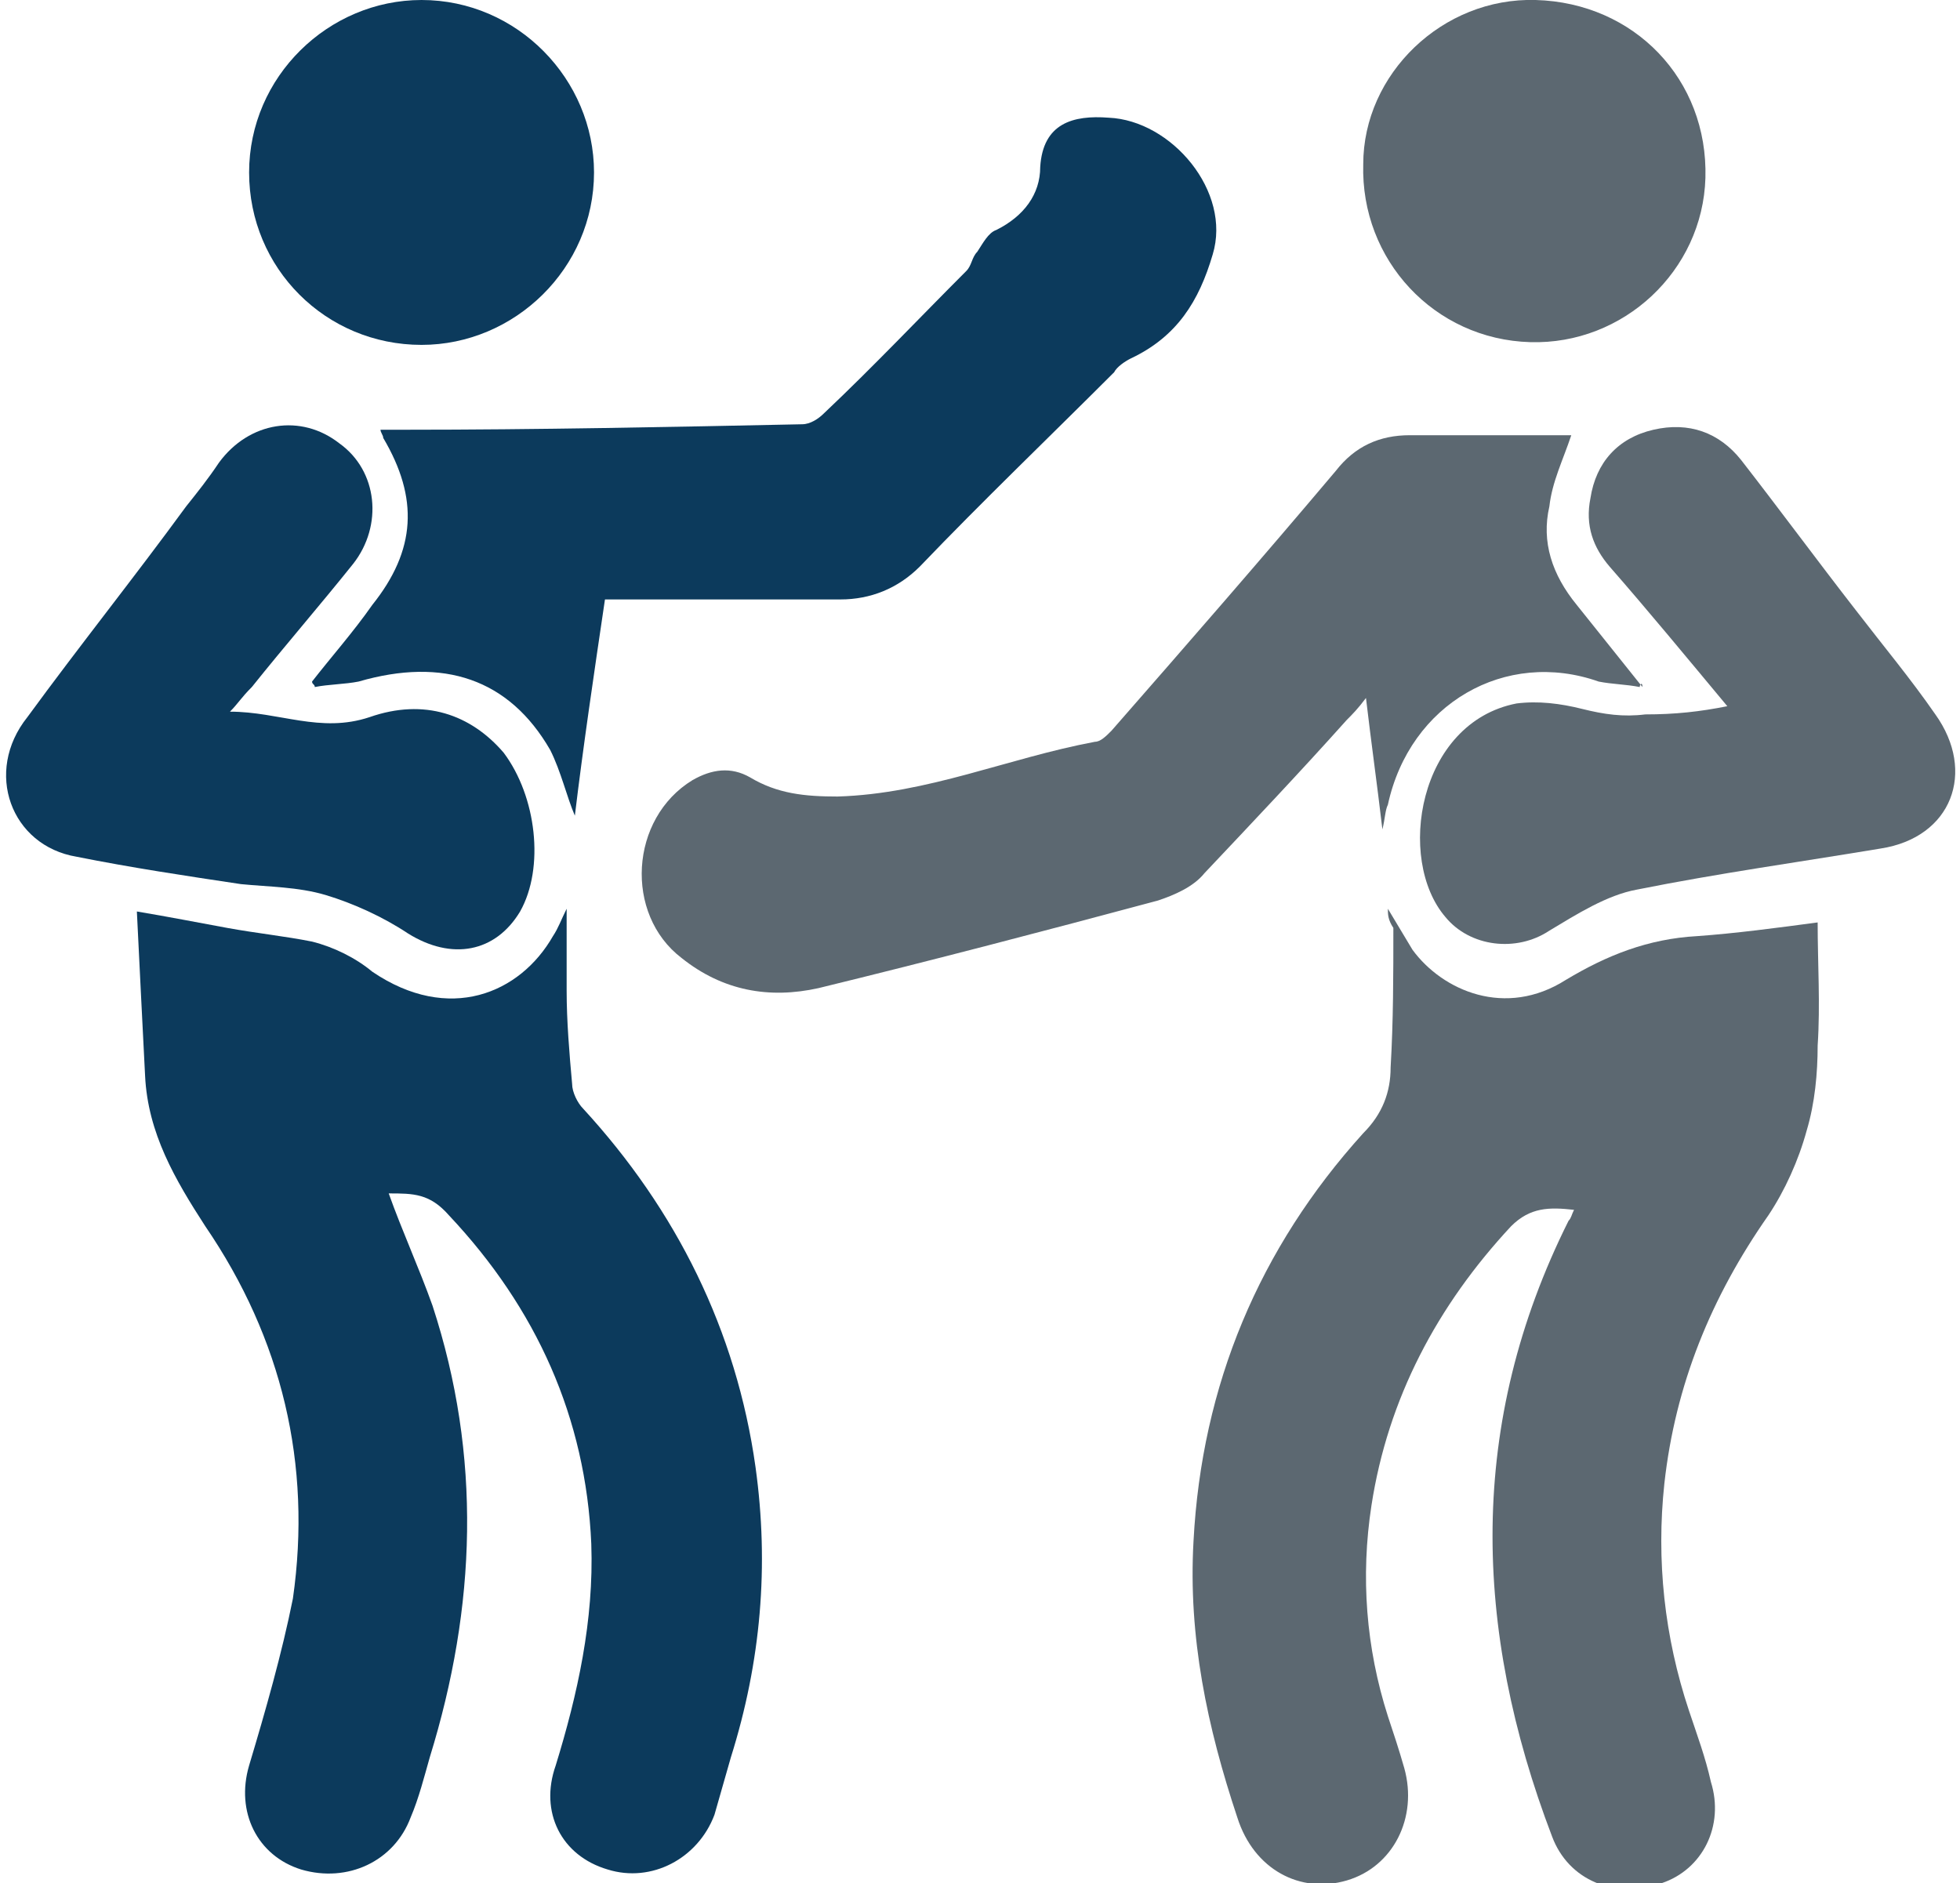 <?xml version="1.0" encoding="utf-8"?>
<!-- Generator: Adobe Illustrator 27.8.1, SVG Export Plug-In . SVG Version: 6.00 Build 0)  -->
<svg version="1.1" id="Calque_1" xmlns="http://www.w3.org/2000/svg" xmlns:xlink="http://www.w3.org/1999/xlink" x="0px" y="0px"
	 viewBox="0 0 71.6 68.8" style="enable-background:new 0 0 71.6 68.8;" xml:space="preserve">
<style type="text/css">
	.st0{fill:#5C6871;}
	.st1{fill:#0C3A5C;}
</style>
<g>
	<path class="st0" d="M50.7,33.2c0.3,0.5,0.6,1,0.9,1.5c1.1,1.5,3.4,2.5,5.6,1.1c1.5-0.9,3-1.5,4.8-1.6c1.4-0.1,2.9-0.3,4.4-0.5
		c0,1.5,0.1,3,0,4.5c0,1-0.1,2.1-0.4,3.1c-0.3,1.1-0.8,2.2-1.4,3.1c-2.1,3-3.4,6.2-3.8,9.8c-0.3,2.8,0,5.6,0.9,8.3
		c0.3,0.9,0.6,1.7,0.8,2.6c0.5,1.6-0.3,3.2-1.8,3.7c-1.7,0.6-3.4-0.1-4-1.7c-2.9-7.6-3.1-15.1,0.6-22.5c0.1-0.1,0.1-0.2,0.2-0.4
		c-0.9-0.1-1.6-0.1-2.3,0.6c-2.7,2.9-4.5,6.3-5.1,10.2c-0.4,2.6-0.2,5.2,0.6,7.7c0.2,0.6,0.4,1.2,0.6,1.9c0.5,1.8-0.4,3.6-2.1,4.1
		c-1.7,0.5-3.4-0.4-4-2.3c-1.1-3.3-1.8-6.6-1.6-10.1c0.3-5.7,2.4-10.7,6.2-14.9c0.7-0.7,1-1.5,1-2.4c0.1-1.7,0.1-3.4,0.1-5.1
		C50.7,33.6,50.7,33.4,50.7,33.2"/>
	<path class="st1" d="M14.2,43.6c0.5,1.4,1.1,2.7,1.6,4.1c1.8,5.5,1.6,11-0.1,16.5c-0.2,0.7-0.4,1.5-0.7,2.2c-0.6,1.6-2.3,2.4-4,1.9
		c-1.6-0.5-2.4-2.1-1.9-3.8c0.6-2,1.2-4.1,1.6-6.1c0.7-4.9-0.4-9.5-3.2-13.6c-1.1-1.7-2.1-3.4-2.2-5.5c-0.1-2-0.2-3.9-0.3-6
		c1.2,0.2,2.2,0.4,3.3,0.6c1.1,0.2,2.1,0.3,3.1,0.5c0.8,0.2,1.6,0.6,2.2,1.1c2.8,1.9,5.4,0.8,6.6-1.3c0.2-0.3,0.3-0.6,0.5-1
		c0,1.1,0,2,0,3c0,1.1,0.1,2.3,0.2,3.4c0,0.3,0.2,0.7,0.4,0.9c3.4,3.7,5.6,8.1,6.3,13.1c0.5,3.6,0.2,7.1-0.9,10.6
		c-0.2,0.7-0.4,1.4-0.6,2.1c-0.6,1.6-2.3,2.5-3.9,2c-1.7-0.5-2.5-2.1-1.9-3.8c0.8-2.6,1.4-5.3,1.3-8.1c-0.2-4.6-2-8.6-5.2-12
		C15.7,43.6,15.1,43.6,14.2,43.6"/>
	<path class="st0" d="M59.9,25.1c-0.5-0.1-1-0.1-1.5-0.2c-3.4-1.2-6.9,0.8-7.7,4.5c-0.1,0.2-0.1,0.5-0.2,0.9
		c-0.2-1.7-0.4-3.1-0.6-4.8c-0.3,0.4-0.5,0.6-0.7,0.8c-1.7,1.9-3.5,3.8-5.2,5.6c-0.4,0.5-1.1,0.8-1.7,1c-4.1,1.1-8.3,2.2-12.4,3.2
		c-1.8,0.4-3.5,0.1-5-1.1c-2.1-1.6-1.9-5.1,0.4-6.5c0.7-0.4,1.4-0.5,2.1-0.1c1,0.6,2,0.7,3.2,0.7c3.3-0.1,6.2-1.4,9.4-2
		c0.2,0,0.4-0.2,0.6-0.4c2.8-3.2,5.5-6.3,8.2-9.5c0.7-0.9,1.6-1.3,2.7-1.3c1.9,0,3.9,0,5.8,0c0.1,0,0.2,0,0.1,0
		c-0.3,0.9-0.7,1.7-0.8,2.6c-0.3,1.3,0.1,2.5,1,3.6c0.8,1,1.6,2,2.4,3C60,24.9,59.9,25,59.9,25.1"/>
	<path class="st1" d="M21,29.8c-0.3-0.7-0.5-1.6-0.9-2.4c-1.5-2.6-3.9-3.4-7-2.5C12.6,25,12,25,11.5,25.1c0-0.1-0.1-0.1-0.1-0.2
		c0.7-0.9,1.5-1.8,2.2-2.8c1.6-2,1.7-3.9,0.4-6.1c0-0.1-0.1-0.2-0.1-0.3c0.4,0,0.6,0,0.9,0c4.8,0,9.7-0.1,14.5-0.2
		c0.3,0,0.6-0.2,0.8-0.4c1.8-1.7,3.5-3.5,5.2-5.2c0.2-0.2,0.2-0.5,0.4-0.7c0.2-0.3,0.4-0.7,0.7-0.8c1-0.5,1.6-1.3,1.6-2.3
		c0.1-1.6,1.2-1.9,2.5-1.8c2.3,0.1,4.5,2.7,3.8,5c-0.5,1.7-1.3,3-3,3.8c-0.2,0.1-0.5,0.3-0.6,0.5c-2.4,2.4-4.8,4.7-7.1,7.1
		c-0.8,0.8-1.8,1.2-2.9,1.2c-2.6,0-5.2,0-7.8,0h-0.8C21.7,24.6,21.3,27.3,21,29.8"/>
	<path class="st1" d="M8.4,26c1.8,0,3.3,0.8,5.1,0.2c2-0.7,3.7-0.1,4.9,1.3c1.2,1.6,1.5,4.2,0.6,5.8c-0.9,1.5-2.5,1.8-4.1,0.8
		c-0.9-0.6-2-1.1-3-1.4c-1-0.3-2.1-0.3-3.1-0.4c-2-0.3-4-0.6-6-1c-2.4-0.4-3.4-3.1-1.8-5.1c1.9-2.6,3.9-5.1,5.8-7.7
		c0.4-0.5,0.8-1,1.2-1.6c1.1-1.5,3-1.8,4.4-0.7c1.4,1,1.6,3,0.5,4.4c-1.2,1.5-2.5,3-3.7,4.5C8.8,25.5,8.7,25.7,8.4,26"/>
	<path class="st0" d="M63.1,25.8c-1.5-1.8-2.9-3.5-4.3-5.1c-0.6-0.7-0.9-1.5-0.7-2.5c0.2-1.3,1-2.2,2.3-2.5c1.3-0.3,2.4,0.1,3.2,1.1
		c1.4,1.8,2.8,3.7,4.2,5.5c1,1.3,2,2.5,2.9,3.8c1.5,2.1,0.6,4.5-2,4.9c-3,0.5-5.9,0.9-8.9,1.5c-1.1,0.2-2.2,0.9-3.2,1.5
		c-1.2,0.8-2.9,0.6-3.8-0.5c-1.8-2.1-1-7.1,2.6-7.8c0.8-0.1,1.6,0,2.4,0.2c0.8,0.2,1.5,0.3,2.3,0.2C61.2,26.1,62.1,26,63.1,25.8"/>
	<path class="st0" d="M56.1,0c3.6,0.1,6.3,2.9,6.2,6.5c-0.1,3.4-3,6.1-6.4,6c-3.5-0.1-6.2-3-6.1-6.5C49.8,2.7,52.7-0.1,56.1,0"/>
	<path class="st1" d="M15.4,12.6c-3.5,0-6.3-2.8-6.3-6.3C9.1,2.8,12,0,15.4,0c3.5,0,6.3,2.9,6.3,6.3C21.7,9.8,18.8,12.6,15.4,12.6"
		/>
</g>
</svg>

